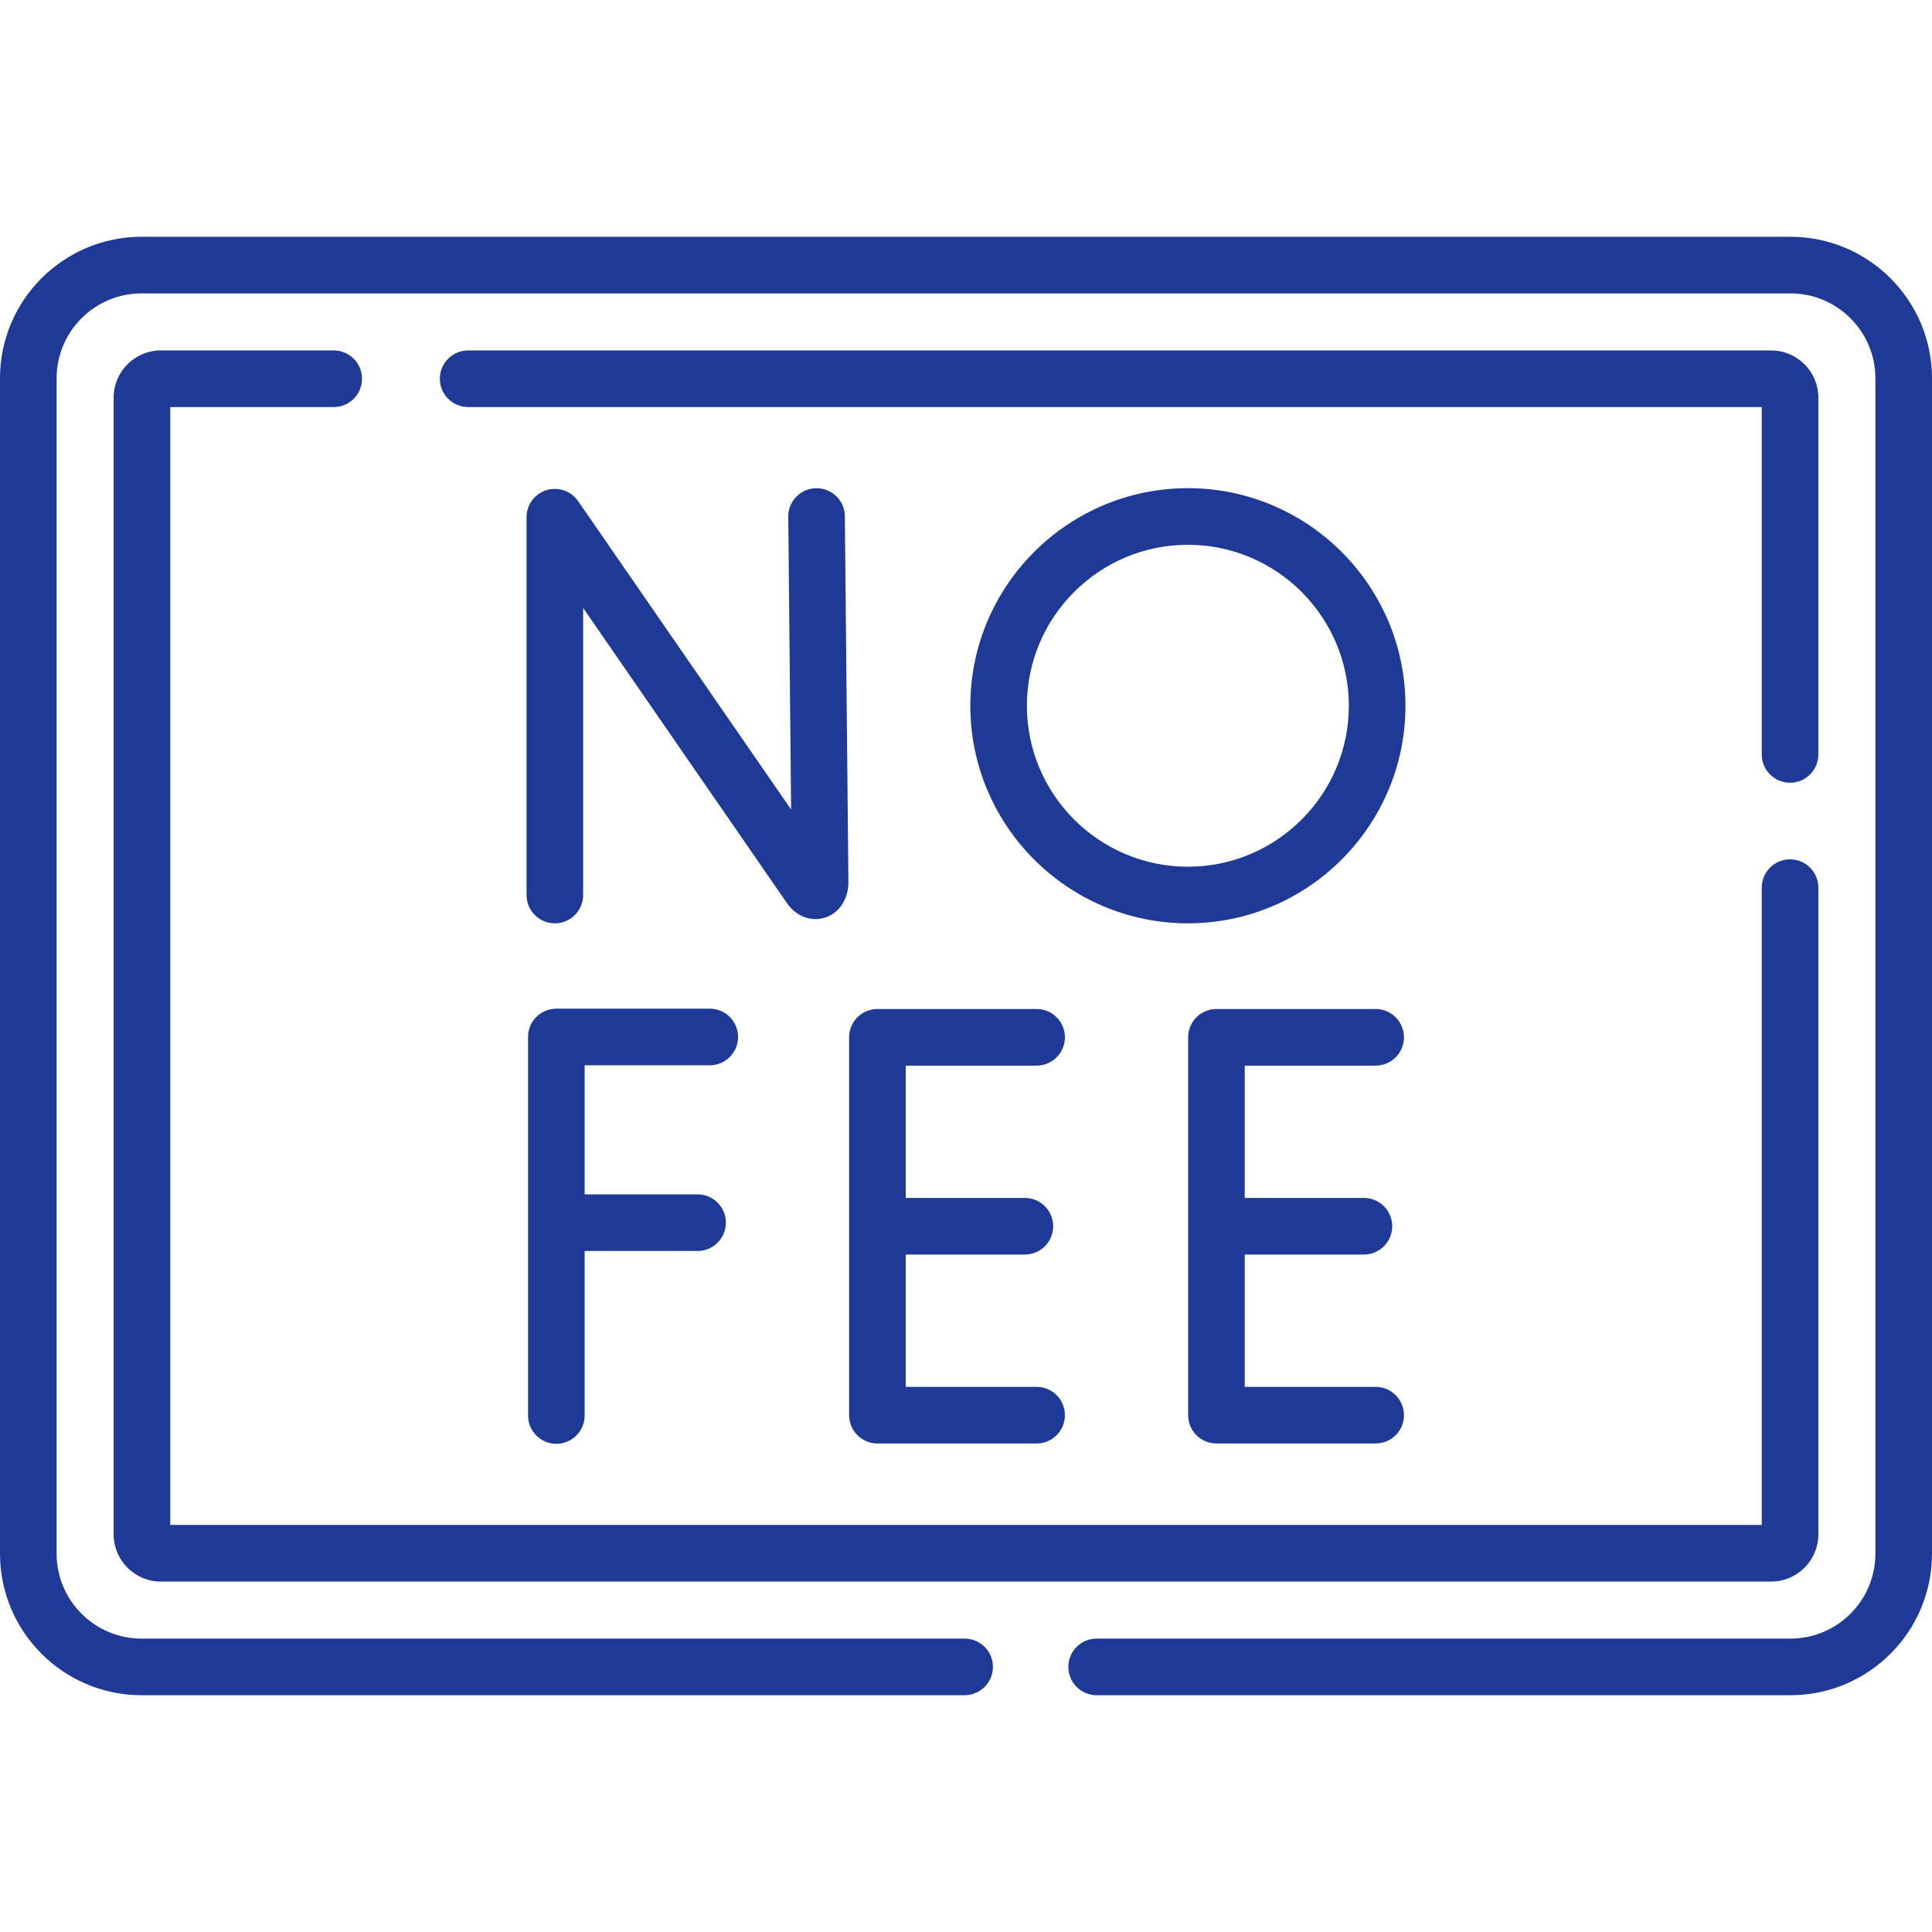 <svg width="80" height="80" viewBox="0 0 80 80" fill="none" xmlns="http://www.w3.org/2000/svg">
<path d="M74.122 32.412C74.769 32.412 75.294 31.887 75.294 31.24V16.465C75.294 15.388 74.418 14.511 73.341 14.511H19.385C18.738 14.511 18.213 15.036 18.213 15.683C18.213 16.331 18.738 16.855 19.385 16.855H72.95V31.24C72.95 31.887 73.475 32.412 74.122 32.412Z" fill="#1F3996"/>
<path d="M74.141 9.805H5.859C2.628 9.805 0 12.433 0 15.664V64.335C0 67.566 2.628 70.195 5.859 70.195H39.943C40.591 70.195 41.115 69.67 41.115 69.023C41.115 68.376 40.591 67.851 39.943 67.851H5.859C3.921 67.851 2.344 66.274 2.344 64.335V15.664C2.344 13.726 3.921 12.149 5.859 12.149H74.141C76.079 12.149 77.656 13.726 77.656 15.664V64.335C77.656 66.274 76.079 67.851 74.141 67.851H45.409C44.762 67.851 44.237 68.376 44.237 69.023C44.237 69.67 44.762 70.195 45.409 70.195H74.141C77.372 70.195 80 67.566 80 64.335V15.664C80 12.434 77.372 9.805 74.141 9.805Z" fill="#1F3996"/>
<path d="M13.818 14.511H6.659C5.582 14.511 4.706 15.388 4.706 16.465V63.535C4.706 64.612 5.582 65.489 6.659 65.489H73.34C74.418 65.489 75.294 64.612 75.294 63.535V36.755C75.294 36.108 74.769 35.583 74.122 35.583C73.475 35.583 72.95 36.108 72.95 36.755V63.145H7.05V16.855H13.818C14.466 16.855 14.99 16.331 14.99 15.683C14.99 15.036 14.466 14.511 13.818 14.511Z" fill="#1F3996"/>
<path d="M29.39 44.111C30.037 44.111 30.562 43.586 30.562 42.939C30.562 42.291 30.037 41.767 29.39 41.767H23.037C22.39 41.767 21.865 42.291 21.865 42.939V58.614C21.865 59.261 22.39 59.785 23.037 59.785C23.684 59.785 24.209 59.261 24.209 58.614V51.8H28.885C29.532 51.8 30.057 51.275 30.057 50.628C30.057 49.981 29.532 49.456 28.885 49.456H24.209V44.111H29.39Z" fill="#1F3996"/>
<path d="M42.924 57.428H37.504V51.948H42.438C43.085 51.948 43.61 51.423 43.61 50.776C43.61 50.129 43.085 49.604 42.438 49.604H37.504V44.125H42.924C43.571 44.125 44.096 43.6 44.096 42.953C44.096 42.306 43.571 41.781 42.924 41.781H36.332C35.684 41.781 35.16 42.306 35.16 42.953V58.599C35.16 59.247 35.684 59.771 36.332 59.771H42.924C43.571 59.771 44.096 59.247 44.096 58.599C44.096 57.952 43.571 57.428 42.924 57.428Z" fill="#1F3996"/>
<path d="M56.963 57.428H51.542V51.948H56.477C57.124 51.948 57.649 51.423 57.649 50.776C57.649 50.129 57.124 49.604 56.477 49.604H51.542V44.125H56.963C57.61 44.125 58.135 43.6 58.135 42.953C58.135 42.306 57.61 41.781 56.963 41.781H50.37C49.723 41.781 49.199 42.306 49.199 42.953V58.599C49.199 59.247 49.723 59.771 50.37 59.771H56.963C57.61 59.771 58.135 59.247 58.135 58.599C58.135 57.952 57.61 57.428 56.963 57.428Z" fill="#1F3996"/>
<path d="M22.975 38.233C22.328 38.233 21.803 37.709 21.803 37.062V21.416C21.803 20.903 22.136 20.45 22.626 20.297C23.116 20.145 23.648 20.328 23.939 20.75L32.758 33.52L32.641 21.398C32.634 20.751 33.154 20.221 33.801 20.215H33.812C34.454 20.215 34.978 20.732 34.984 21.376L35.131 36.522C35.131 37.238 34.747 37.813 34.154 37.998C33.579 38.178 32.965 37.943 32.589 37.401L24.147 25.175V37.062C24.147 37.709 23.622 38.233 22.975 38.233Z" fill="#1F3996"/>
<path d="M49.188 38.233C44.22 38.233 40.179 34.191 40.179 29.223C40.179 24.256 44.22 20.214 49.188 20.214C54.155 20.214 58.197 24.256 58.197 29.223C58.197 34.191 54.156 38.233 49.188 38.233ZM49.188 22.558C45.513 22.558 42.522 25.548 42.522 29.224C42.522 32.899 45.513 35.889 49.188 35.889C52.863 35.889 55.853 32.899 55.853 29.224C55.853 25.548 52.863 22.558 49.188 22.558Z" fill="#1F3996"/>
</svg>
